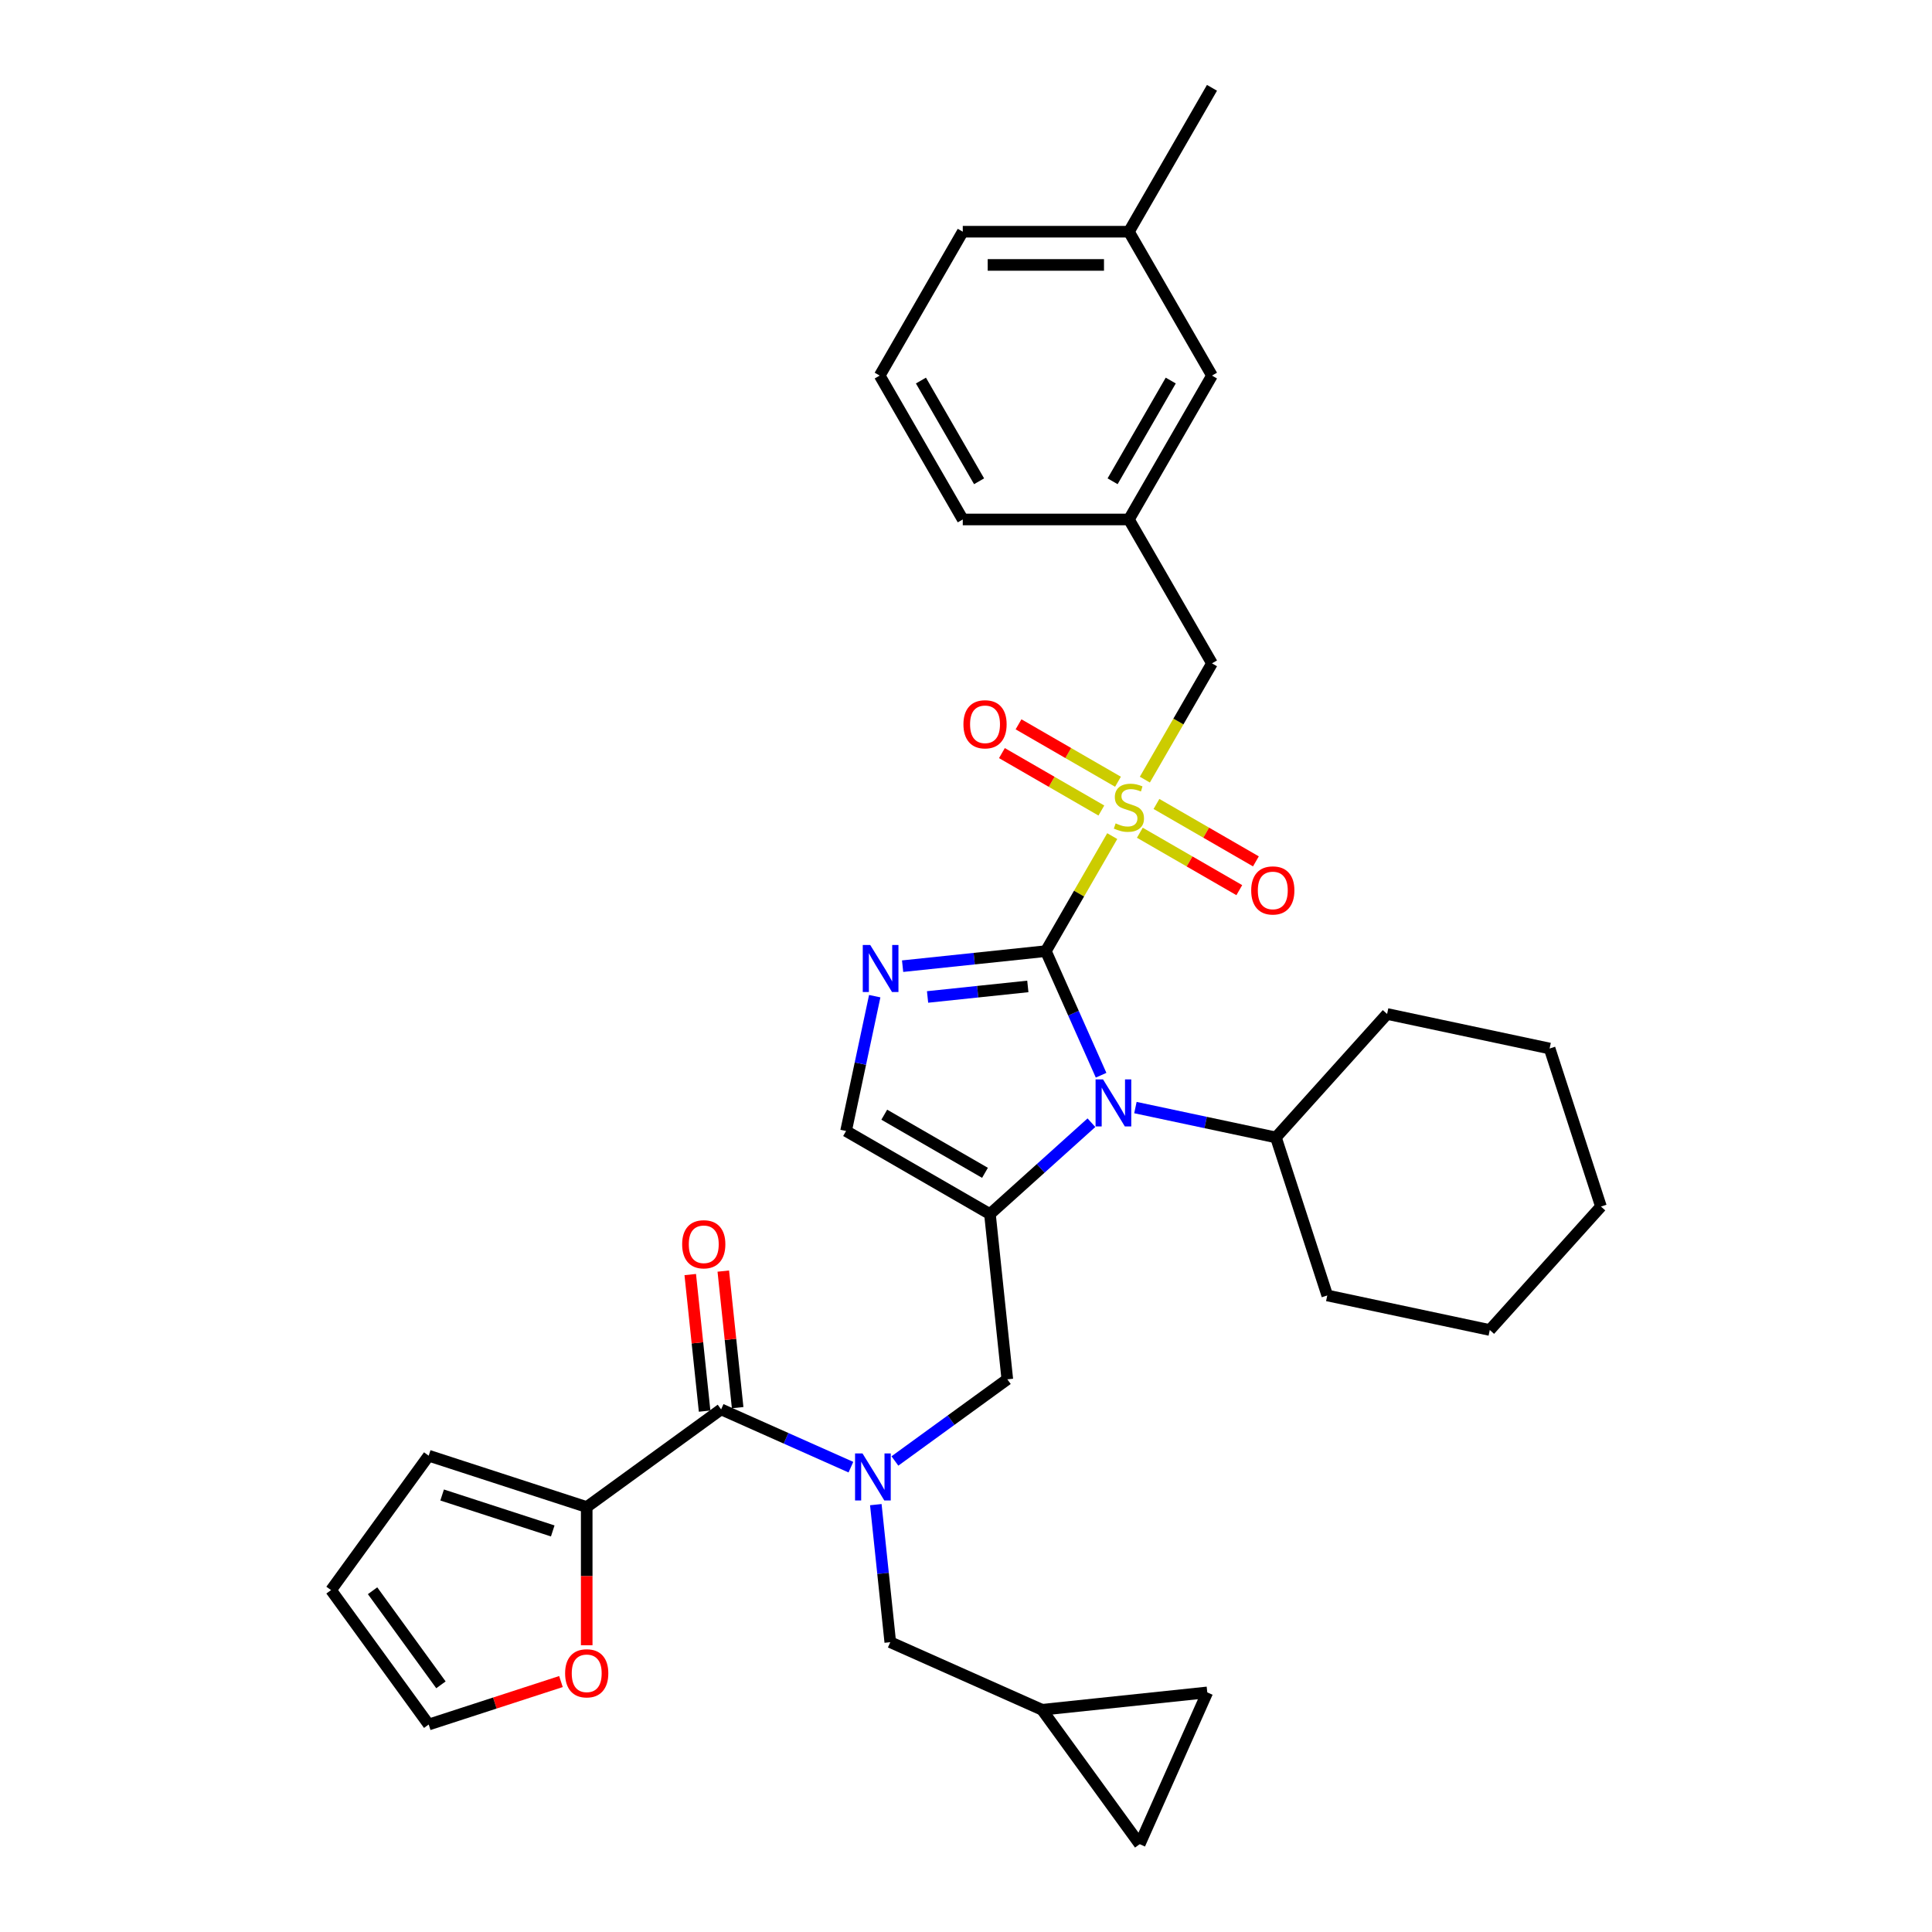 <?xml version='1.0' encoding='iso-8859-1'?>
<svg version='1.1' baseProfile='full'
              xmlns='http://www.w3.org/2000/svg'
                      xmlns:rdkit='http://www.rdkit.org/xml'
                      xmlns:xlink='http://www.w3.org/1999/xlink'
                  xml:space='preserve'
width='1000px' height='1000px' viewBox='0 0 1000 1000'>
<!-- END OF HEADER -->
<rect style='opacity:1.0;fill:#FFFFFF;stroke:none' width='1000' height='1000' x='0' y='0'> </rect>
<path class='bond-0' d='M 463.2,756.2 L 492.292,735.063' style='fill:none;fill-rule:evenodd;stroke:#0000FF;stroke-width:6px;stroke-linecap:butt;stroke-linejoin:miter;stroke-opacity:1' />
<path class='bond-0' d='M 492.292,735.063 L 521.385,713.926' style='fill:none;fill-rule:evenodd;stroke:#000000;stroke-width:6px;stroke-linecap:butt;stroke-linejoin:miter;stroke-opacity:1' />
<path class='bond-1' d='M 440.428,759.403 L 406.841,744.449' style='fill:none;fill-rule:evenodd;stroke:#0000FF;stroke-width:6px;stroke-linecap:butt;stroke-linejoin:miter;stroke-opacity:1' />
<path class='bond-1' d='M 406.841,744.449 L 373.253,729.495' style='fill:none;fill-rule:evenodd;stroke:#000000;stroke-width:6px;stroke-linecap:butt;stroke-linejoin:miter;stroke-opacity:1' />
<path class='bond-2' d='M 453.32,778.799 L 457.061,814.398' style='fill:none;fill-rule:evenodd;stroke:#0000FF;stroke-width:6px;stroke-linecap:butt;stroke-linejoin:miter;stroke-opacity:1' />
<path class='bond-2' d='M 457.061,814.398 L 460.803,849.996' style='fill:none;fill-rule:evenodd;stroke:#000000;stroke-width:6px;stroke-linecap:butt;stroke-linejoin:miter;stroke-opacity:1' />
<path class='bond-3' d='M 303.682,780.042 L 303.682,815.807' style='fill:none;fill-rule:evenodd;stroke:#000000;stroke-width:6px;stroke-linecap:butt;stroke-linejoin:miter;stroke-opacity:1' />
<path class='bond-3' d='M 303.682,815.807 L 303.682,851.572' style='fill:none;fill-rule:evenodd;stroke:#FF0000;stroke-width:6px;stroke-linecap:butt;stroke-linejoin:miter;stroke-opacity:1' />
<path class='bond-4' d='M 303.682,780.042 L 221.895,753.468' style='fill:none;fill-rule:evenodd;stroke:#000000;stroke-width:6px;stroke-linecap:butt;stroke-linejoin:miter;stroke-opacity:1' />
<path class='bond-4' d='M 286.099,792.413 L 228.848,773.811' style='fill:none;fill-rule:evenodd;stroke:#000000;stroke-width:6px;stroke-linecap:butt;stroke-linejoin:miter;stroke-opacity:1' />
<path class='bond-5' d='M 303.682,780.042 L 373.253,729.495' style='fill:none;fill-rule:evenodd;stroke:#000000;stroke-width:6px;stroke-linecap:butt;stroke-linejoin:miter;stroke-opacity:1' />
<path class='bond-6' d='M 381.806,728.596 L 378.091,693.255' style='fill:none;fill-rule:evenodd;stroke:#000000;stroke-width:6px;stroke-linecap:butt;stroke-linejoin:miter;stroke-opacity:1' />
<path class='bond-6' d='M 378.091,693.255 L 374.377,657.915' style='fill:none;fill-rule:evenodd;stroke:#FF0000;stroke-width:6px;stroke-linecap:butt;stroke-linejoin:miter;stroke-opacity:1' />
<path class='bond-6' d='M 364.701,730.394 L 360.986,695.053' style='fill:none;fill-rule:evenodd;stroke:#000000;stroke-width:6px;stroke-linecap:butt;stroke-linejoin:miter;stroke-opacity:1' />
<path class='bond-6' d='M 360.986,695.053 L 357.272,659.712' style='fill:none;fill-rule:evenodd;stroke:#FF0000;stroke-width:6px;stroke-linecap:butt;stroke-linejoin:miter;stroke-opacity:1' />
<path class='bond-7' d='M 290.352,870.368 L 256.124,881.489' style='fill:none;fill-rule:evenodd;stroke:#FF0000;stroke-width:6px;stroke-linecap:butt;stroke-linejoin:miter;stroke-opacity:1' />
<path class='bond-7' d='M 256.124,881.489 L 221.895,892.611' style='fill:none;fill-rule:evenodd;stroke:#000000;stroke-width:6px;stroke-linecap:butt;stroke-linejoin:miter;stroke-opacity:1' />
<path class='bond-8' d='M 221.895,753.468 L 171.349,823.039' style='fill:none;fill-rule:evenodd;stroke:#000000;stroke-width:6px;stroke-linecap:butt;stroke-linejoin:miter;stroke-opacity:1' />
<path class='bond-9' d='M 624.887,875.985 L 589.91,954.545' style='fill:none;fill-rule:evenodd;stroke:#000000;stroke-width:6px;stroke-linecap:butt;stroke-linejoin:miter;stroke-opacity:1' />
<path class='bond-10' d='M 624.887,875.985 L 539.363,884.974' style='fill:none;fill-rule:evenodd;stroke:#000000;stroke-width:6px;stroke-linecap:butt;stroke-linejoin:miter;stroke-opacity:1' />
<path class='bond-11' d='M 589.91,954.545 L 539.363,884.974' style='fill:none;fill-rule:evenodd;stroke:#000000;stroke-width:6px;stroke-linecap:butt;stroke-linejoin:miter;stroke-opacity:1' />
<path class='bond-12' d='M 575.694,432.771 L 558.51,462.535' style='fill:none;fill-rule:evenodd;stroke:#CCCC00;stroke-width:6px;stroke-linecap:butt;stroke-linejoin:miter;stroke-opacity:1' />
<path class='bond-12' d='M 558.51,462.535 L 541.326,492.299' style='fill:none;fill-rule:evenodd;stroke:#000000;stroke-width:6px;stroke-linecap:butt;stroke-linejoin:miter;stroke-opacity:1' />
<path class='bond-13' d='M 592.575,403.532 L 609.948,373.442' style='fill:none;fill-rule:evenodd;stroke:#CCCC00;stroke-width:6px;stroke-linecap:butt;stroke-linejoin:miter;stroke-opacity:1' />
<path class='bond-13' d='M 609.948,373.442 L 627.321,343.351' style='fill:none;fill-rule:evenodd;stroke:#000000;stroke-width:6px;stroke-linecap:butt;stroke-linejoin:miter;stroke-opacity:1' />
<path class='bond-14' d='M 589.982,431.022 L 615.719,445.881' style='fill:none;fill-rule:evenodd;stroke:#CCCC00;stroke-width:6px;stroke-linecap:butt;stroke-linejoin:miter;stroke-opacity:1' />
<path class='bond-14' d='M 615.719,445.881 L 641.456,460.74' style='fill:none;fill-rule:evenodd;stroke:#FF0000;stroke-width:6px;stroke-linecap:butt;stroke-linejoin:miter;stroke-opacity:1' />
<path class='bond-14' d='M 598.582,416.127 L 624.319,430.986' style='fill:none;fill-rule:evenodd;stroke:#CCCC00;stroke-width:6px;stroke-linecap:butt;stroke-linejoin:miter;stroke-opacity:1' />
<path class='bond-14' d='M 624.319,430.986 L 650.056,445.845' style='fill:none;fill-rule:evenodd;stroke:#FF0000;stroke-width:6px;stroke-linecap:butt;stroke-linejoin:miter;stroke-opacity:1' />
<path class='bond-15' d='M 578.665,404.628 L 552.928,389.769' style='fill:none;fill-rule:evenodd;stroke:#CCCC00;stroke-width:6px;stroke-linecap:butt;stroke-linejoin:miter;stroke-opacity:1' />
<path class='bond-15' d='M 552.928,389.769 L 527.191,374.909' style='fill:none;fill-rule:evenodd;stroke:#FF0000;stroke-width:6px;stroke-linecap:butt;stroke-linejoin:miter;stroke-opacity:1' />
<path class='bond-15' d='M 570.066,419.523 L 544.329,404.664' style='fill:none;fill-rule:evenodd;stroke:#CCCC00;stroke-width:6px;stroke-linecap:butt;stroke-linejoin:miter;stroke-opacity:1' />
<path class='bond-15' d='M 544.329,404.664 L 518.592,389.804' style='fill:none;fill-rule:evenodd;stroke:#FF0000;stroke-width:6px;stroke-linecap:butt;stroke-linejoin:miter;stroke-opacity:1' />
<path class='bond-16' d='M 627.321,343.351 L 584.324,268.877' style='fill:none;fill-rule:evenodd;stroke:#000000;stroke-width:6px;stroke-linecap:butt;stroke-linejoin:miter;stroke-opacity:1' />
<path class='bond-17' d='M 627.321,194.403 L 584.324,268.877' style='fill:none;fill-rule:evenodd;stroke:#000000;stroke-width:6px;stroke-linecap:butt;stroke-linejoin:miter;stroke-opacity:1' />
<path class='bond-17' d='M 605.977,196.974 L 575.878,249.106' style='fill:none;fill-rule:evenodd;stroke:#000000;stroke-width:6px;stroke-linecap:butt;stroke-linejoin:miter;stroke-opacity:1' />
<path class='bond-18' d='M 627.321,194.403 L 584.324,119.929' style='fill:none;fill-rule:evenodd;stroke:#000000;stroke-width:6px;stroke-linecap:butt;stroke-linejoin:miter;stroke-opacity:1' />
<path class='bond-19' d='M 584.324,268.877 L 498.328,268.877' style='fill:none;fill-rule:evenodd;stroke:#000000;stroke-width:6px;stroke-linecap:butt;stroke-linejoin:miter;stroke-opacity:1' />
<path class='bond-20' d='M 564.918,581.111 L 538.657,604.756' style='fill:none;fill-rule:evenodd;stroke:#0000FF;stroke-width:6px;stroke-linecap:butt;stroke-linejoin:miter;stroke-opacity:1' />
<path class='bond-20' d='M 538.657,604.756 L 512.396,628.401' style='fill:none;fill-rule:evenodd;stroke:#000000;stroke-width:6px;stroke-linecap:butt;stroke-linejoin:miter;stroke-opacity:1' />
<path class='bond-21' d='M 569.925,556.533 L 555.625,524.416' style='fill:none;fill-rule:evenodd;stroke:#0000FF;stroke-width:6px;stroke-linecap:butt;stroke-linejoin:miter;stroke-opacity:1' />
<path class='bond-21' d='M 555.625,524.416 L 541.326,492.299' style='fill:none;fill-rule:evenodd;stroke:#000000;stroke-width:6px;stroke-linecap:butt;stroke-linejoin:miter;stroke-opacity:1' />
<path class='bond-22' d='M 587.689,573.28 L 624.054,581.009' style='fill:none;fill-rule:evenodd;stroke:#0000FF;stroke-width:6px;stroke-linecap:butt;stroke-linejoin:miter;stroke-opacity:1' />
<path class='bond-22' d='M 624.054,581.009 L 660.419,588.739' style='fill:none;fill-rule:evenodd;stroke:#000000;stroke-width:6px;stroke-linecap:butt;stroke-linejoin:miter;stroke-opacity:1' />
<path class='bond-23' d='M 512.396,628.401 L 437.922,585.404' style='fill:none;fill-rule:evenodd;stroke:#000000;stroke-width:6px;stroke-linecap:butt;stroke-linejoin:miter;stroke-opacity:1' />
<path class='bond-23' d='M 509.825,607.057 L 457.693,576.959' style='fill:none;fill-rule:evenodd;stroke:#000000;stroke-width:6px;stroke-linecap:butt;stroke-linejoin:miter;stroke-opacity:1' />
<path class='bond-24' d='M 512.396,628.401 L 521.385,713.926' style='fill:none;fill-rule:evenodd;stroke:#000000;stroke-width:6px;stroke-linecap:butt;stroke-linejoin:miter;stroke-opacity:1' />
<path class='bond-25' d='M 437.922,585.404 L 445.339,550.509' style='fill:none;fill-rule:evenodd;stroke:#000000;stroke-width:6px;stroke-linecap:butt;stroke-linejoin:miter;stroke-opacity:1' />
<path class='bond-25' d='M 445.339,550.509 L 452.757,515.615' style='fill:none;fill-rule:evenodd;stroke:#0000FF;stroke-width:6px;stroke-linecap:butt;stroke-linejoin:miter;stroke-opacity:1' />
<path class='bond-26' d='M 467.188,500.091 L 504.257,496.195' style='fill:none;fill-rule:evenodd;stroke:#0000FF;stroke-width:6px;stroke-linecap:butt;stroke-linejoin:miter;stroke-opacity:1' />
<path class='bond-26' d='M 504.257,496.195 L 541.326,492.299' style='fill:none;fill-rule:evenodd;stroke:#000000;stroke-width:6px;stroke-linecap:butt;stroke-linejoin:miter;stroke-opacity:1' />
<path class='bond-26' d='M 480.106,516.027 L 506.055,513.3' style='fill:none;fill-rule:evenodd;stroke:#0000FF;stroke-width:6px;stroke-linecap:butt;stroke-linejoin:miter;stroke-opacity:1' />
<path class='bond-26' d='M 506.055,513.3 L 532.003,510.573' style='fill:none;fill-rule:evenodd;stroke:#000000;stroke-width:6px;stroke-linecap:butt;stroke-linejoin:miter;stroke-opacity:1' />
<path class='bond-27' d='M 660.419,588.739 L 686.993,670.525' style='fill:none;fill-rule:evenodd;stroke:#000000;stroke-width:6px;stroke-linecap:butt;stroke-linejoin:miter;stroke-opacity:1' />
<path class='bond-28' d='M 660.419,588.739 L 717.961,524.832' style='fill:none;fill-rule:evenodd;stroke:#000000;stroke-width:6px;stroke-linecap:butt;stroke-linejoin:miter;stroke-opacity:1' />
<path class='bond-29' d='M 686.993,670.525 L 771.109,688.405' style='fill:none;fill-rule:evenodd;stroke:#000000;stroke-width:6px;stroke-linecap:butt;stroke-linejoin:miter;stroke-opacity:1' />
<path class='bond-30' d='M 717.961,524.832 L 802.077,542.711' style='fill:none;fill-rule:evenodd;stroke:#000000;stroke-width:6px;stroke-linecap:butt;stroke-linejoin:miter;stroke-opacity:1' />
<path class='bond-31' d='M 771.109,688.405 L 828.651,624.498' style='fill:none;fill-rule:evenodd;stroke:#000000;stroke-width:6px;stroke-linecap:butt;stroke-linejoin:miter;stroke-opacity:1' />
<path class='bond-32' d='M 802.077,542.711 L 828.651,624.498' style='fill:none;fill-rule:evenodd;stroke:#000000;stroke-width:6px;stroke-linecap:butt;stroke-linejoin:miter;stroke-opacity:1' />
<path class='bond-33' d='M 584.324,119.929 L 498.328,119.929' style='fill:none;fill-rule:evenodd;stroke:#000000;stroke-width:6px;stroke-linecap:butt;stroke-linejoin:miter;stroke-opacity:1' />
<path class='bond-33' d='M 571.424,137.128 L 511.228,137.128' style='fill:none;fill-rule:evenodd;stroke:#000000;stroke-width:6px;stroke-linecap:butt;stroke-linejoin:miter;stroke-opacity:1' />
<path class='bond-34' d='M 584.324,119.929 L 627.321,45.455' style='fill:none;fill-rule:evenodd;stroke:#000000;stroke-width:6px;stroke-linecap:butt;stroke-linejoin:miter;stroke-opacity:1' />
<path class='bond-35' d='M 455.331,194.403 L 498.328,119.929' style='fill:none;fill-rule:evenodd;stroke:#000000;stroke-width:6px;stroke-linecap:butt;stroke-linejoin:miter;stroke-opacity:1' />
<path class='bond-36' d='M 455.331,194.403 L 498.328,268.877' style='fill:none;fill-rule:evenodd;stroke:#000000;stroke-width:6px;stroke-linecap:butt;stroke-linejoin:miter;stroke-opacity:1' />
<path class='bond-36' d='M 476.675,196.974 L 506.773,249.106' style='fill:none;fill-rule:evenodd;stroke:#000000;stroke-width:6px;stroke-linecap:butt;stroke-linejoin:miter;stroke-opacity:1' />
<path class='bond-37' d='M 539.363,884.974 L 460.803,849.996' style='fill:none;fill-rule:evenodd;stroke:#000000;stroke-width:6px;stroke-linecap:butt;stroke-linejoin:miter;stroke-opacity:1' />
<path class='bond-38' d='M 221.895,892.611 L 171.349,823.039' style='fill:none;fill-rule:evenodd;stroke:#000000;stroke-width:6px;stroke-linecap:butt;stroke-linejoin:miter;stroke-opacity:1' />
<path class='bond-38' d='M 228.228,872.066 L 192.845,823.366' style='fill:none;fill-rule:evenodd;stroke:#000000;stroke-width:6px;stroke-linecap:butt;stroke-linejoin:miter;stroke-opacity:1' />
<path  class='atom-0' d='M 446.43 752.295
L 454.411 765.195
Q 455.202 766.467, 456.475 768.772
Q 457.747 771.077, 457.816 771.214
L 457.816 752.295
L 461.05 752.295
L 461.05 776.649
L 457.713 776.649
L 449.148 762.546
Q 448.15 760.895, 447.084 759.003
Q 446.052 757.111, 445.743 756.526
L 445.743 776.649
L 442.578 776.649
L 442.578 752.295
L 446.43 752.295
' fill='#0000FF'/>
<path  class='atom-3' d='M 353.085 644.04
Q 353.085 638.192, 355.974 634.924
Q 358.864 631.656, 364.264 631.656
Q 369.665 631.656, 372.554 634.924
Q 375.444 638.192, 375.444 644.04
Q 375.444 649.956, 372.52 653.327
Q 369.596 656.664, 364.264 656.664
Q 358.898 656.664, 355.974 653.327
Q 353.085 649.99, 353.085 644.04
M 364.264 653.912
Q 367.979 653.912, 369.974 651.435
Q 372.004 648.924, 372.004 644.04
Q 372.004 639.258, 369.974 636.85
Q 367.979 634.408, 364.264 634.408
Q 360.549 634.408, 358.52 636.816
Q 356.525 639.224, 356.525 644.04
Q 356.525 648.958, 358.52 651.435
Q 360.549 653.912, 364.264 653.912
' fill='#FF0000'/>
<path  class='atom-4' d='M 292.502 866.106
Q 292.502 860.258, 295.392 856.99
Q 298.281 853.722, 303.682 853.722
Q 309.082 853.722, 311.972 856.99
Q 314.861 860.258, 314.861 866.106
Q 314.861 872.022, 311.937 875.393
Q 309.013 878.73, 303.682 878.73
Q 298.316 878.73, 295.392 875.393
Q 292.502 872.057, 292.502 866.106
M 303.682 875.978
Q 307.397 875.978, 309.392 873.501
Q 311.421 870.99, 311.421 866.106
Q 311.421 861.324, 309.392 858.916
Q 307.397 856.474, 303.682 856.474
Q 299.967 856.474, 297.937 858.882
Q 295.942 861.29, 295.942 866.106
Q 295.942 871.025, 297.937 873.501
Q 299.967 875.978, 303.682 875.978
' fill='#FF0000'/>
<path  class='atom-8' d='M 577.444 426.184
Q 577.719 426.287, 578.854 426.768
Q 579.989 427.25, 581.228 427.559
Q 582.5 427.835, 583.739 427.835
Q 586.043 427.835, 587.385 426.734
Q 588.727 425.599, 588.727 423.638
Q 588.727 422.297, 588.039 421.471
Q 587.385 420.645, 586.353 420.198
Q 585.321 419.751, 583.601 419.235
Q 581.434 418.582, 580.127 417.962
Q 578.854 417.343, 577.925 416.036
Q 577.031 414.729, 577.031 412.527
Q 577.031 409.466, 579.095 407.574
Q 581.193 405.682, 585.321 405.682
Q 588.142 405.682, 591.341 407.024
L 590.55 409.672
Q 587.626 408.469, 585.424 408.469
Q 583.051 408.469, 581.744 409.466
Q 580.437 410.429, 580.471 412.115
Q 580.471 413.422, 581.125 414.213
Q 581.812 415.004, 582.776 415.451
Q 583.773 415.899, 585.424 416.414
Q 587.626 417.102, 588.933 417.79
Q 590.24 418.478, 591.169 419.889
Q 592.132 421.265, 592.132 423.638
Q 592.132 427.009, 589.862 428.832
Q 587.626 430.621, 583.876 430.621
Q 581.709 430.621, 580.058 430.139
Q 578.441 429.692, 576.515 428.901
L 577.444 426.184
' fill='#CCCC00'/>
<path  class='atom-10' d='M 647.618 460.891
Q 647.618 455.044, 650.508 451.776
Q 653.397 448.508, 658.798 448.508
Q 664.198 448.508, 667.088 451.776
Q 669.977 455.044, 669.977 460.891
Q 669.977 466.808, 667.053 470.179
Q 664.129 473.515, 658.798 473.515
Q 653.431 473.515, 650.508 470.179
Q 647.618 466.842, 647.618 460.891
M 658.798 470.763
Q 662.513 470.763, 664.508 468.287
Q 666.537 465.776, 666.537 460.891
Q 666.537 456.11, 664.508 453.702
Q 662.513 451.26, 658.798 451.26
Q 655.083 451.26, 653.053 453.668
Q 651.058 456.075, 651.058 460.891
Q 651.058 465.81, 653.053 468.287
Q 655.083 470.763, 658.798 470.763
' fill='#FF0000'/>
<path  class='atom-11' d='M 498.67 374.896
Q 498.67 369.048, 501.56 365.78
Q 504.449 362.513, 509.849 362.513
Q 515.25 362.513, 518.139 365.78
Q 521.029 369.048, 521.029 374.896
Q 521.029 380.812, 518.105 384.183
Q 515.181 387.52, 509.849 387.52
Q 504.483 387.52, 501.56 384.183
Q 498.67 380.847, 498.67 374.896
M 509.849 384.768
Q 513.564 384.768, 515.56 382.292
Q 517.589 379.781, 517.589 374.896
Q 517.589 370.115, 515.56 367.707
Q 513.564 365.265, 509.849 365.265
Q 506.134 365.265, 504.105 367.672
Q 502.11 370.08, 502.11 374.896
Q 502.11 379.815, 504.105 382.292
Q 506.134 384.768, 509.849 384.768
' fill='#FF0000'/>
<path  class='atom-14' d='M 570.92 558.682
L 578.9 571.582
Q 579.692 572.854, 580.964 575.159
Q 582.237 577.464, 582.306 577.601
L 582.306 558.682
L 585.539 558.682
L 585.539 583.036
L 582.203 583.036
L 573.637 568.933
Q 572.64 567.282, 571.574 565.39
Q 570.542 563.498, 570.232 562.913
L 570.232 583.036
L 567.067 583.036
L 567.067 558.682
L 570.92 558.682
' fill='#0000FF'/>
<path  class='atom-17' d='M 450.418 489.111
L 458.399 502.01
Q 459.19 503.283, 460.463 505.588
Q 461.735 507.892, 461.804 508.03
L 461.804 489.111
L 465.038 489.111
L 465.038 513.465
L 461.701 513.465
L 453.136 499.362
Q 452.138 497.71, 451.072 495.819
Q 450.04 493.927, 449.731 493.342
L 449.731 513.465
L 446.566 513.465
L 446.566 489.111
L 450.418 489.111
' fill='#0000FF'/>
</svg>
